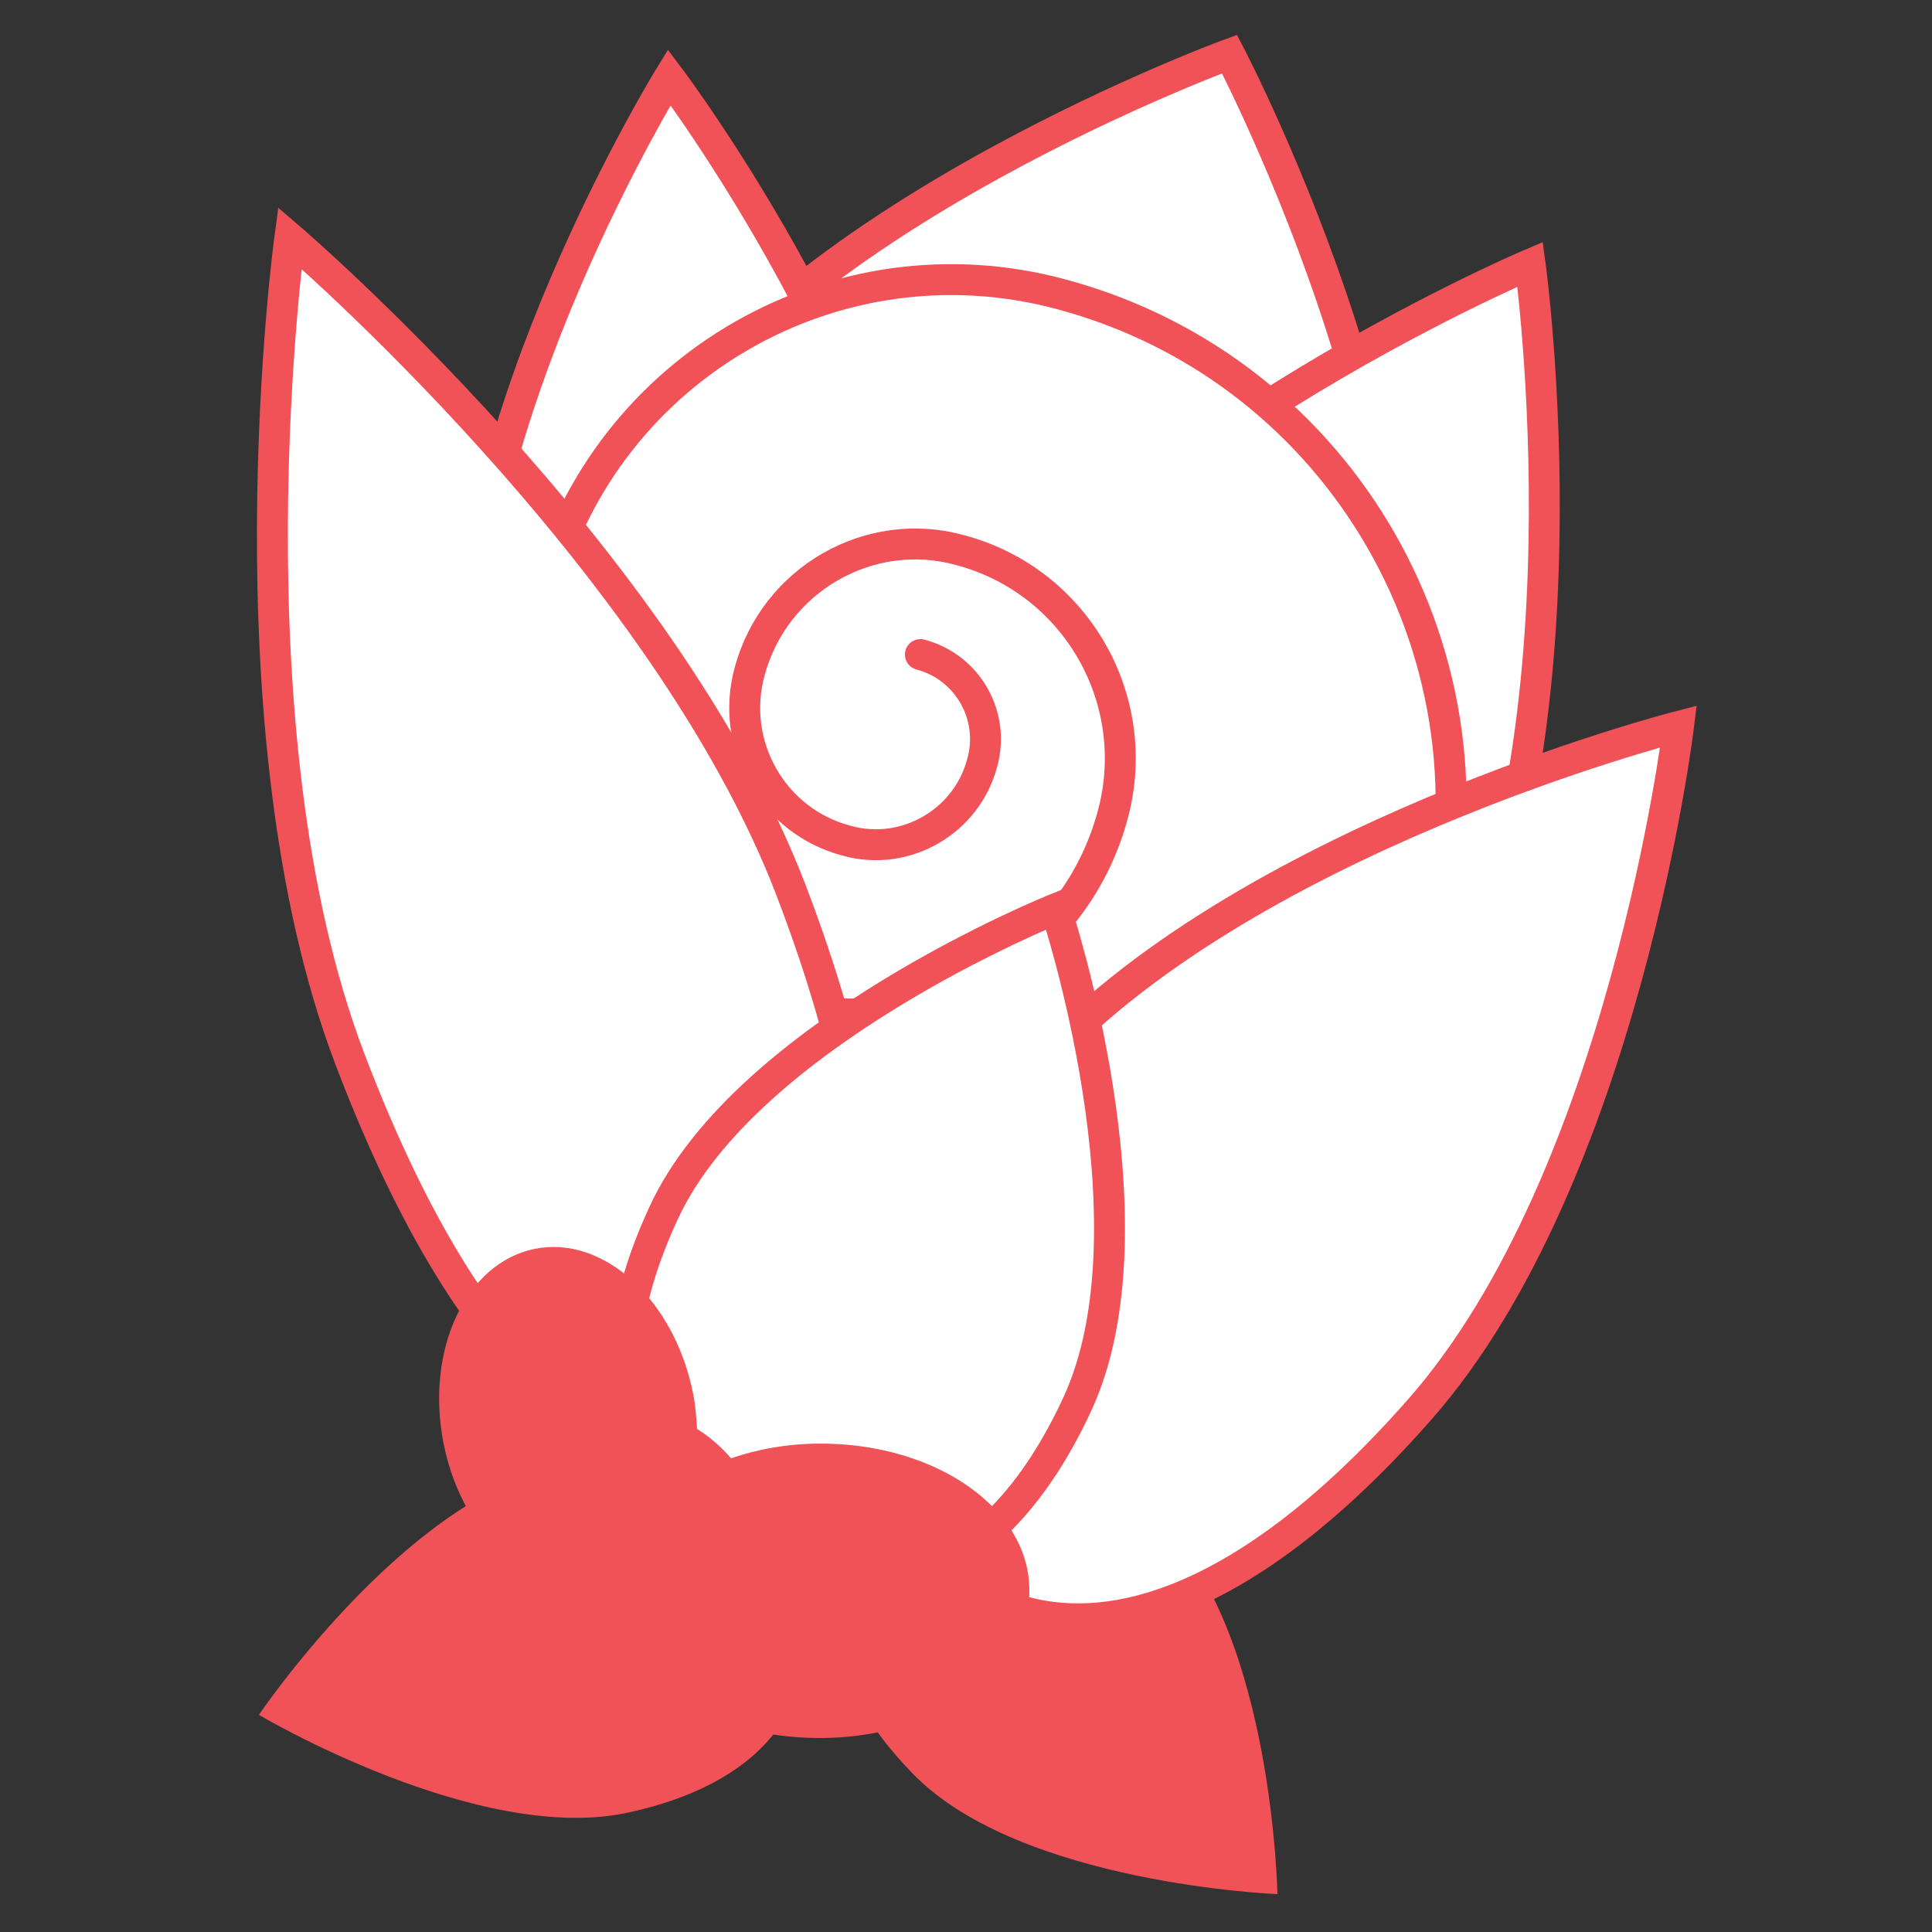 <?xml version="1.0" encoding="utf-8"?>
<!-- Generator: Adobe Illustrator 26.0.1, SVG Export Plug-In . SVG Version: 6.00 Build 0)  -->
<svg version="1.1" id="Layer_1" xmlns="http://www.w3.org/2000/svg" xmlns:xlink="http://www.w3.org/1999/xlink" x="0px" y="0px"
	 viewBox="0 0 250 250" style="enable-background:new 0 0 250 250;" xml:space="preserve">
<rect x="0" y="0" width="250" height="250" fill="#333333" stroke="none"/>
<style type="text/css">
	.st0{fill:#F05257;}
	.st1{fill:#FFFFFF;stroke:#F05257;stroke-width:4;stroke-miterlimit:10;}
	.st2{fill:#FFFFFF;stroke:#F05257;stroke-width:4;stroke-linecap:round;stroke-miterlimit:10;}
</style>
<path id="XMLID_16_" class="st0" d="M118.2,229.6c-13.9-14.2-12.2-27.1-3.2-35.9c9-8.8,22-10.2,35.8,4
	c13.9,14.2,14.5,47.4,14.5,47.4S132.1,243.8,118.2,229.6z"/>
<path id="XMLID_15_" class="st0" d="M71.5,190c19.4-4.4,29.5,3.8,32.2,16.1c2.8,12.3-2.8,24.1-22.2,28.4c-19.4,4.4-48-12.6-48-12.6
	S52.1,194.4,71.5,190z"/>
<path id="XMLID_14_" class="st1" d="M177.7,103.4c-13.5,35-40.8,40.7-67.6,30.4c-26.8-10.4-43.1-33-29.6-68S159.1,7,159.1,7
	S191.3,68.5,177.7,103.4z"/>
<path id="XMLID_13_" class="st1" d="M186.2,133.6c-20.6,36.2-43.9,42.3-62.6,31.7c-18.6-10.6-25.4-33.8-4.8-70
	C139.3,59.1,198,34.2,198,34.2S206.7,97.4,186.2,133.6z"/>
<path id="XMLID_12_" class="st1" d="M119.9,87.5c1.7,35.6-10.9,50.6-27.2,51.4c-16.3,0.7-30.2-13-31.9-48.6
	C59.1,54.7,86.6,10,86.6,10S118.2,51.9,119.9,87.5z"/>
<path id="XMLID_11_" class="st2" d="M80.8,181.7c45.4,12.3,92.2-14.5,104.6-60c9.8-36.3-11.6-73.8-48-83.6
	c-29.1-7.9-59,9.3-66.9,38.4c-6.3,23.3,7.4,47.2,30.7,53.5c18.6,5,37.8-5.9,42.8-24.6c4-14.9-4.8-30.2-19.7-34.2
	C112.5,67.9,100.2,75,97,86.9c-2.6,9.5,3,19.4,12.6,21.9c7.6,2.1,15.5-2.5,17.5-10.1c1.7-6.1-1.9-12.4-8-14"/>
<path id="XMLID_10_" class="st1" d="M183.7,182.4c-26.4,30-48.2,32.3-62,20.3c-13.7-12.1-14.2-34.1,12.1-64.1
	c26.4-30,83.4-44.6,83.4-44.6S210.1,152.4,183.7,182.4z"/>
<path id="XMLID_9_" class="st1" d="M102.4,115.3c16.4,43,10.3,65.3-5.5,71.4c-15.8,6-35.2-6.5-51.6-49.6
	c-16.4-43-7.8-106.3-7.8-106.3S86,72.3,102.4,115.3z"/>
<path id="XMLID_8_" class="st1" d="M139.4,181.7c-10.8,23.3-27.1,27.2-41.9,20.3s-22.4-21.8-11.6-45.1s50.7-39.3,50.7-39.3
	S150.2,158.4,139.4,181.7z"/>
<path id="XMLID_7_" class="st0" d="M106.2,186.8c-4.2,0-8.1,0.7-11.6,1.9c-1.3-1.5-2.8-2.8-4.4-3.8c-0.1-1.5-0.2-3-0.5-4.5
	c-2.4-12.2-11.6-20.6-20.5-18.8s-14.2,13-11.8,25.2c1.5,7.5,5.6,13.5,10.5,16.7c0.1,1.5,0.2,3,0.6,4.6c2.4,12.2,11.6,20.6,20.5,18.8
	c2.5-0.5,4.6-1.8,6.4-3.5c3.3,1,6.9,1.5,10.7,1.5c15,0,27.1-8.5,27.1-19C133.3,195.3,121.2,186.8,106.2,186.8z"/>
</svg>
